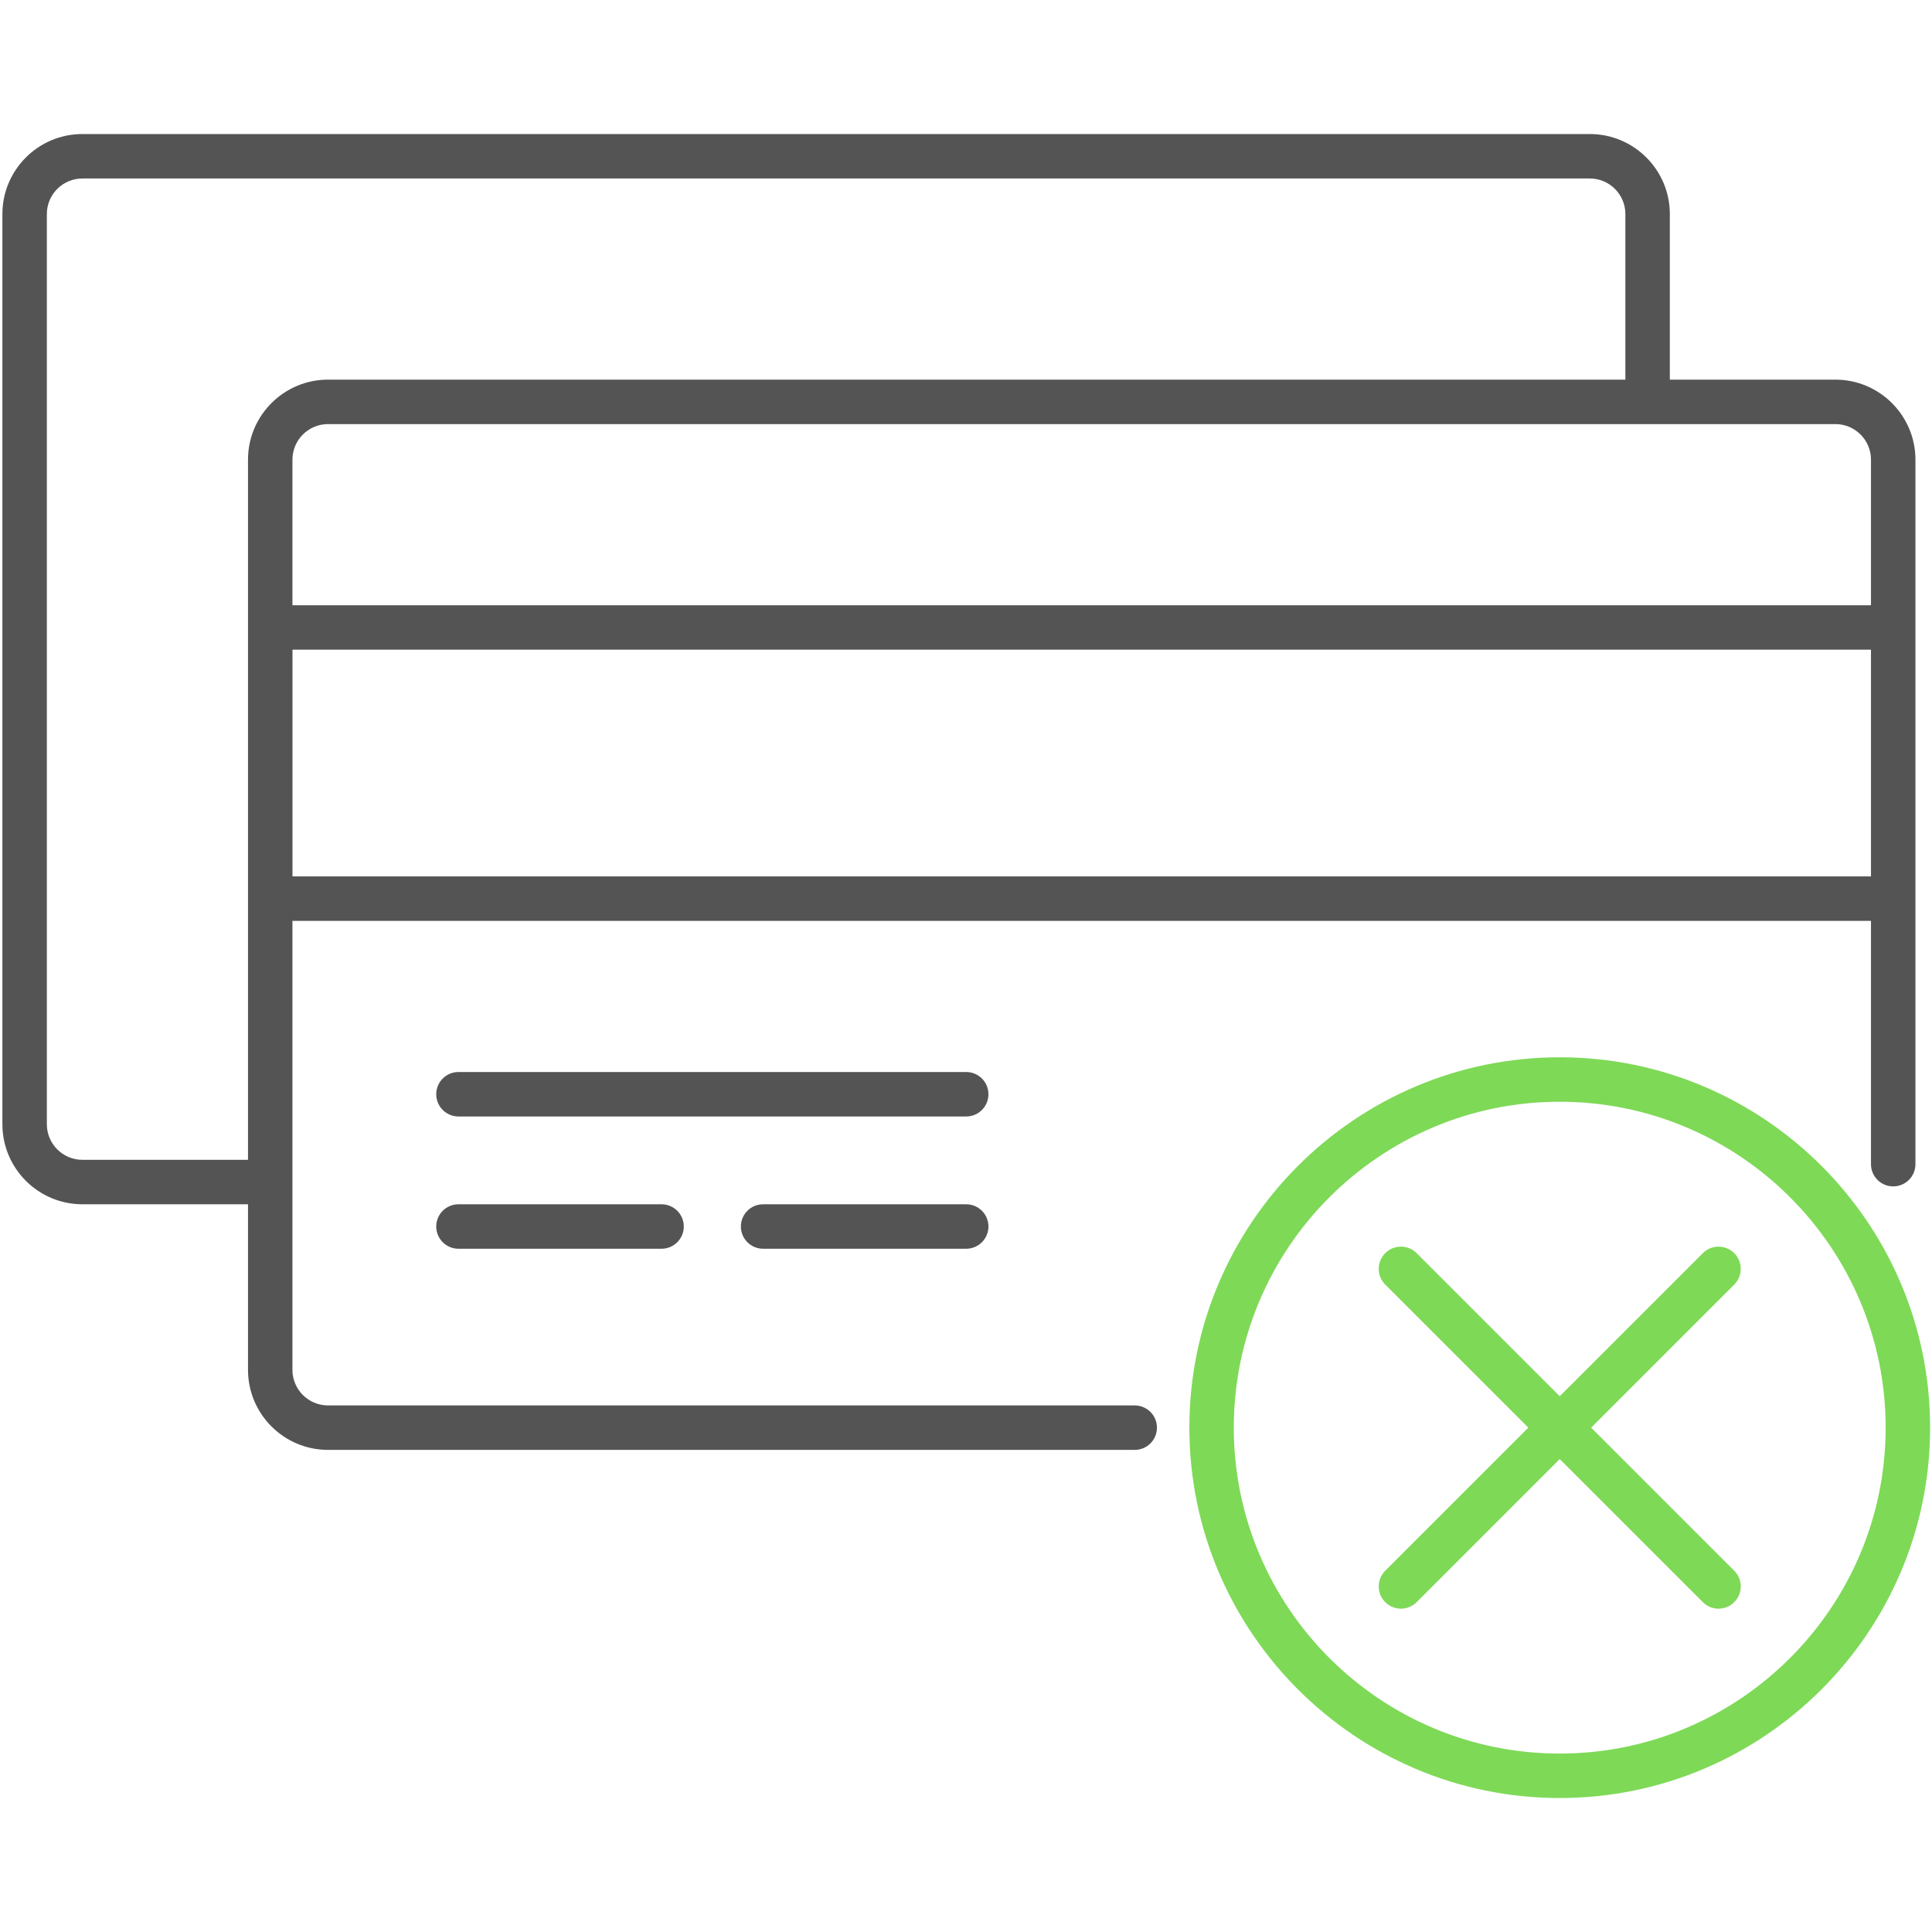 <svg version="1.0" preserveAspectRatio="xMidYMid meet" height="500" viewBox="0 0 375 375" zoomAndPan="magnify" width="500" xmlns:xlink="http://www.w3.org/1999/xlink" xmlns="http://www.w3.org/2000/svg"><defs><clipPath id="369f53038f"><path clip-rule="nonzero" d="M 0 26.016 L 372 26.016 L 372 282 L 0 282 Z M 0 26.016"></path></clipPath></defs><g clip-path="url(#369f53038f)"><path fill-rule="nonzero" fill-opacity="1" d="M 220.25 272.793 L 63.668 272.793 C 59.859 272.793 56.762 269.695 56.762 265.891 L 56.762 229.449 C 56.762 229.445 56.766 229.438 56.766 229.434 C 56.766 229.43 56.762 229.422 56.762 229.418 L 56.762 178.742 L 363.156 178.742 L 363.156 225.965 C 363.156 228.348 365.09 230.277 367.473 230.277 C 369.855 230.277 371.785 228.348 371.785 225.965 L 371.785 89.219 C 371.785 80.656 364.816 73.688 356.254 73.688 L 324.113 73.688 L 324.113 41.547 C 324.113 32.98 317.148 26.016 308.582 26.016 L 15.996 26.016 C 7.43 26.016 0.465 32.98 0.465 41.547 L 0.465 218.219 C 0.465 226.781 7.43 233.75 15.996 233.75 L 48.137 233.75 L 48.137 265.891 C 48.137 274.453 55.102 281.422 63.668 281.422 L 220.25 281.422 C 222.633 281.422 224.562 279.492 224.562 277.105 C 224.562 274.723 222.633 272.793 220.25 272.793 Z M 363.156 170.113 L 56.77 170.113 L 56.77 126.105 L 363.156 126.105 Z M 356.254 82.316 C 360.059 82.316 363.156 85.414 363.156 89.219 L 363.156 117.477 L 56.762 117.477 L 56.762 89.219 C 56.762 85.414 59.859 82.316 63.668 82.316 Z M 48.137 89.219 L 48.137 225.121 L 15.996 225.121 C 12.188 225.121 9.094 222.023 9.094 218.219 L 9.094 41.547 C 9.094 37.738 12.188 34.645 15.996 34.645 L 308.582 34.645 C 312.391 34.645 315.484 37.738 315.484 41.547 L 315.484 73.688 L 63.668 73.688 C 55.102 73.688 48.137 80.656 48.137 89.219 Z M 48.137 89.219" fill="#545454"></path></g><path fill-rule="nonzero" fill-opacity="1" d="M 187.543 208.078 L 88.988 208.078 C 86.605 208.078 84.672 210.008 84.672 212.395 C 84.672 214.777 86.605 216.707 88.988 216.707 L 187.543 216.707 C 189.922 216.707 191.855 214.777 191.855 212.395 C 191.855 210.008 189.922 208.078 187.543 208.078 Z M 187.543 208.078" fill="#545454"></path><path fill-rule="nonzero" fill-opacity="1" d="M 88.988 233.75 C 86.605 233.75 84.672 235.68 84.672 238.062 C 84.672 240.445 86.605 242.379 88.988 242.379 L 128.406 242.379 C 130.789 242.379 132.723 240.445 132.723 238.062 C 132.723 235.68 130.789 233.75 128.406 233.75 Z M 88.988 233.75" fill="#545454"></path><path fill-rule="nonzero" fill-opacity="1" d="M 187.543 233.75 L 148.117 233.75 C 145.738 233.75 143.805 235.68 143.805 238.062 C 143.805 240.445 145.738 242.379 148.117 242.379 L 187.543 242.379 C 189.922 242.379 191.855 240.445 191.855 238.062 C 191.855 235.68 189.922 233.75 187.543 233.75 Z M 187.543 233.75" fill="#545454"></path><path fill-rule="nonzero" fill-opacity="1" d="M 302.742 205.219 C 263.105 205.219 230.855 237.469 230.855 277.105 C 230.855 316.746 263.105 348.996 302.742 348.996 C 342.383 348.996 374.633 316.746 374.633 277.105 C 374.633 237.469 342.383 205.219 302.742 205.219 Z M 302.742 340.367 C 267.859 340.367 239.48 311.988 239.48 277.109 C 239.48 242.227 267.863 213.848 302.742 213.848 C 337.625 213.848 366.004 242.227 366.004 277.109 C 366.004 311.988 337.625 340.367 302.742 340.367 Z M 302.742 340.367" fill="#7ed957"></path><path fill-rule="nonzero" fill-opacity="1" d="M 336.613 243.238 C 334.93 241.551 332.199 241.551 330.516 243.238 L 302.742 271.008 L 274.973 243.238 C 273.289 241.551 270.555 241.551 268.871 243.238 C 267.188 244.922 267.188 247.652 268.871 249.336 L 296.645 277.105 L 268.871 304.879 C 267.188 306.562 267.188 309.293 268.871 310.977 C 269.715 311.82 270.82 312.242 271.922 312.242 C 273.027 312.242 274.133 311.82 274.973 310.977 L 302.742 283.207 L 330.516 310.977 C 331.355 311.82 332.461 312.242 333.562 312.242 C 334.668 312.242 335.773 311.82 336.613 310.977 C 338.301 309.293 338.301 306.562 336.613 304.879 L 308.844 277.105 L 336.613 249.336 C 338.301 247.652 338.301 244.922 336.613 243.238 Z M 336.613 243.238" fill="#7ed957"></path></svg>